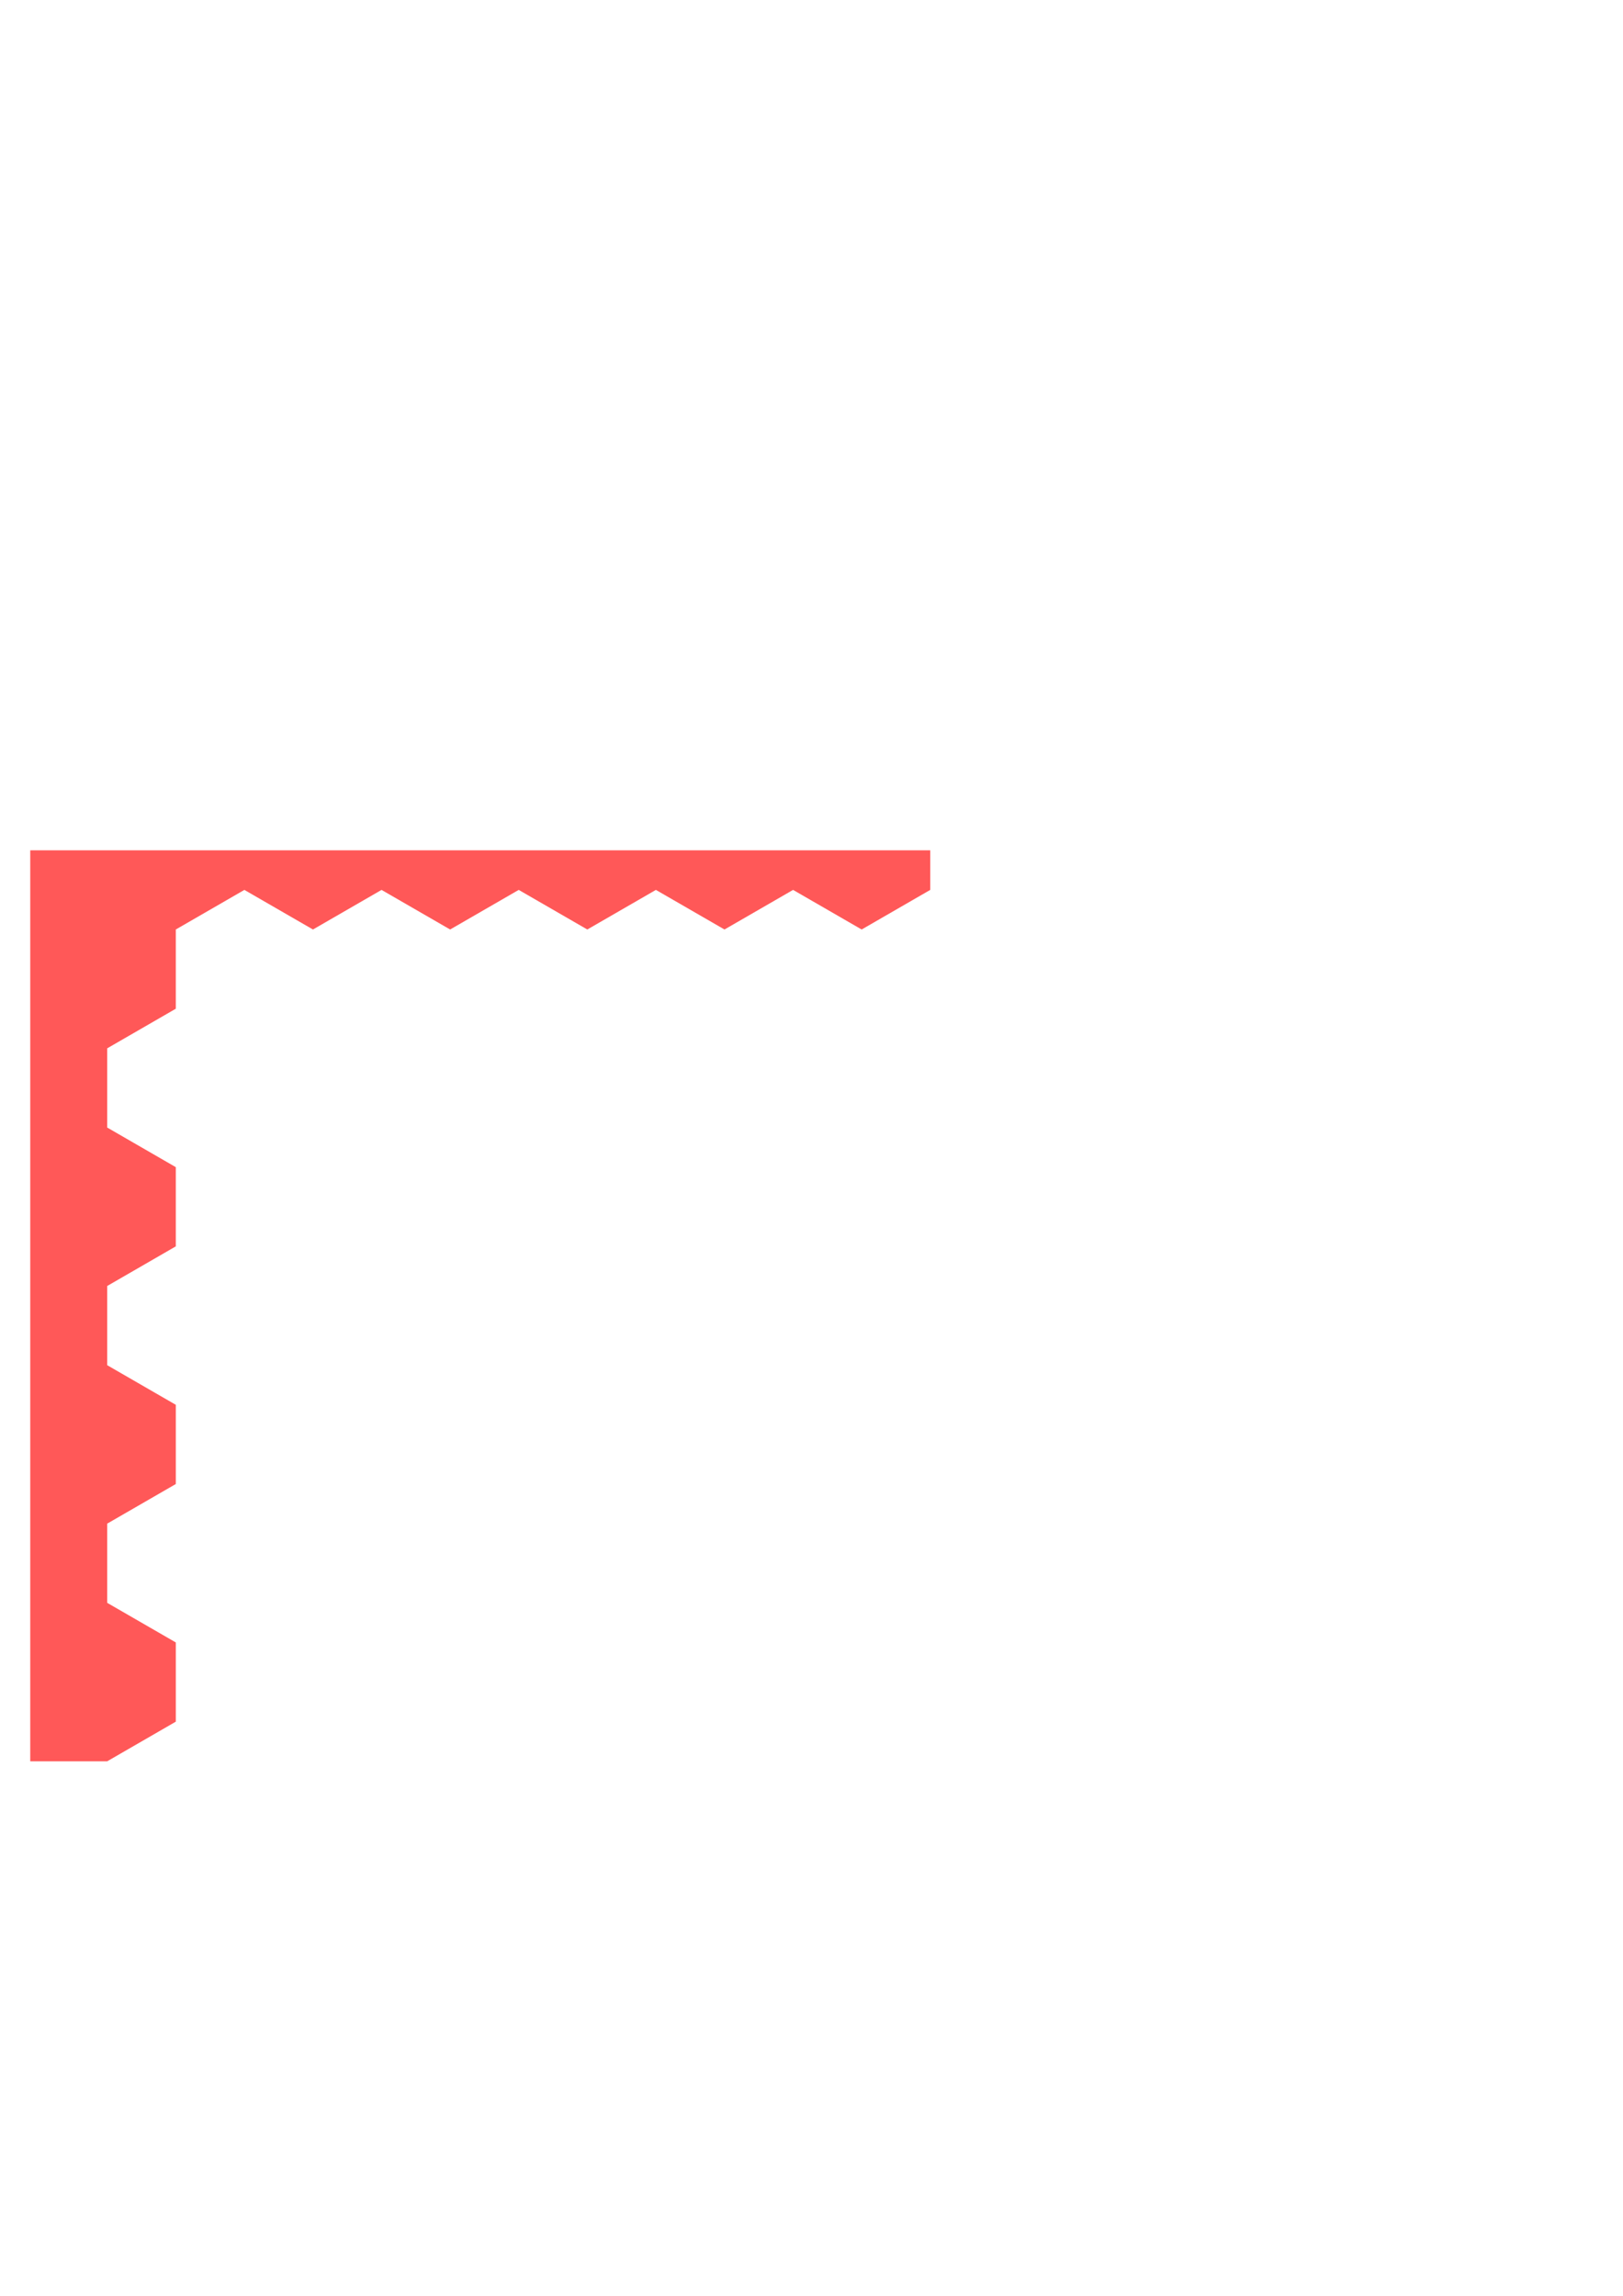 <?xml version="1.0" encoding="UTF-8" standalone="no"?>
<!-- Created with Inkscape (http://www.inkscape.org/) -->

<svg
   width="210mm"
   height="297mm"
   viewBox="0 0 210 297"
   version="1.1"
   id="svg5"
   sodipodi:docname="bestagon_malletje.svg"
   inkscape:version="1.2 (dc2aeda, 2022-05-15)"
   xmlns:inkscape="http://www.inkscape.org/namespaces/inkscape"
   xmlns:sodipodi="http://sodipodi.sourceforge.net/DTD/sodipodi-0.dtd"
   xmlns="http://www.w3.org/2000/svg"
   xmlns:svg="http://www.w3.org/2000/svg">
  <sodipodi:namedview
     id="namedview7"
     pagecolor="#ffffff"
     bordercolor="#666666"
     borderopacity="1.0"
     inkscape:showpageshadow="2"
     inkscape:pageopacity="0.0"
     inkscape:pagecheckerboard="0"
     inkscape:deskcolor="#d1d1d1"
     inkscape:document-units="mm"
     showgrid="false"
     inkscape:zoom="1.1045643"
     inkscape:cx="81.027426"
     inkscape:cy="509.70325"
     inkscape:window-width="1440"
     inkscape:window-height="900"
     inkscape:window-x="0"
     inkscape:window-y="0"
     inkscape:window-maximized="0"
     inkscape:current-layer="layer1" />
  <defs
     id="defs2" />
  <g
     inkscape:label="Laag 1"
     inkscape:groupmode="layer"
     id="layer1">
    <path
       id="path184-3"
       style="opacity:0.874;fill:#ff0000;fill-opacity:0.748;stroke-width:0.139"
       d="M 3.913 109.999 L 3.913 115.123 L 3.913 227.85 L 13.873 227.85 L 22.747 222.725 L 22.747 212.477 L 13.873 207.354 L 13.873 197.106 L 22.747 191.982 L 22.747 181.734 L 13.873 176.61 L 13.873 166.362 L 22.746 161.238 L 22.746 150.99 L 13.873 145.867 L 13.873 135.618 L 22.746 130.494 L 22.746 120.246 L 13.873 115.123 L 13.873 115.123 L 22.746 120.246 L 31.62 115.123 L 40.494 120.246 L 49.368 115.123 L 58.242 120.246 L 67.116 115.123 L 67.117 115.123 L 75.991 120.246 L 84.865 115.123 L 84.867 115.123 L 93.741 120.246 L 102.615 115.123 L 102.617 115.123 L 111.49 120.246 L 120.363 115.123 L 120.364 115.122 L 120.363 115.122 L 120.363 109.999 L 3.913 109.999 z " />
  </g>
</svg>
